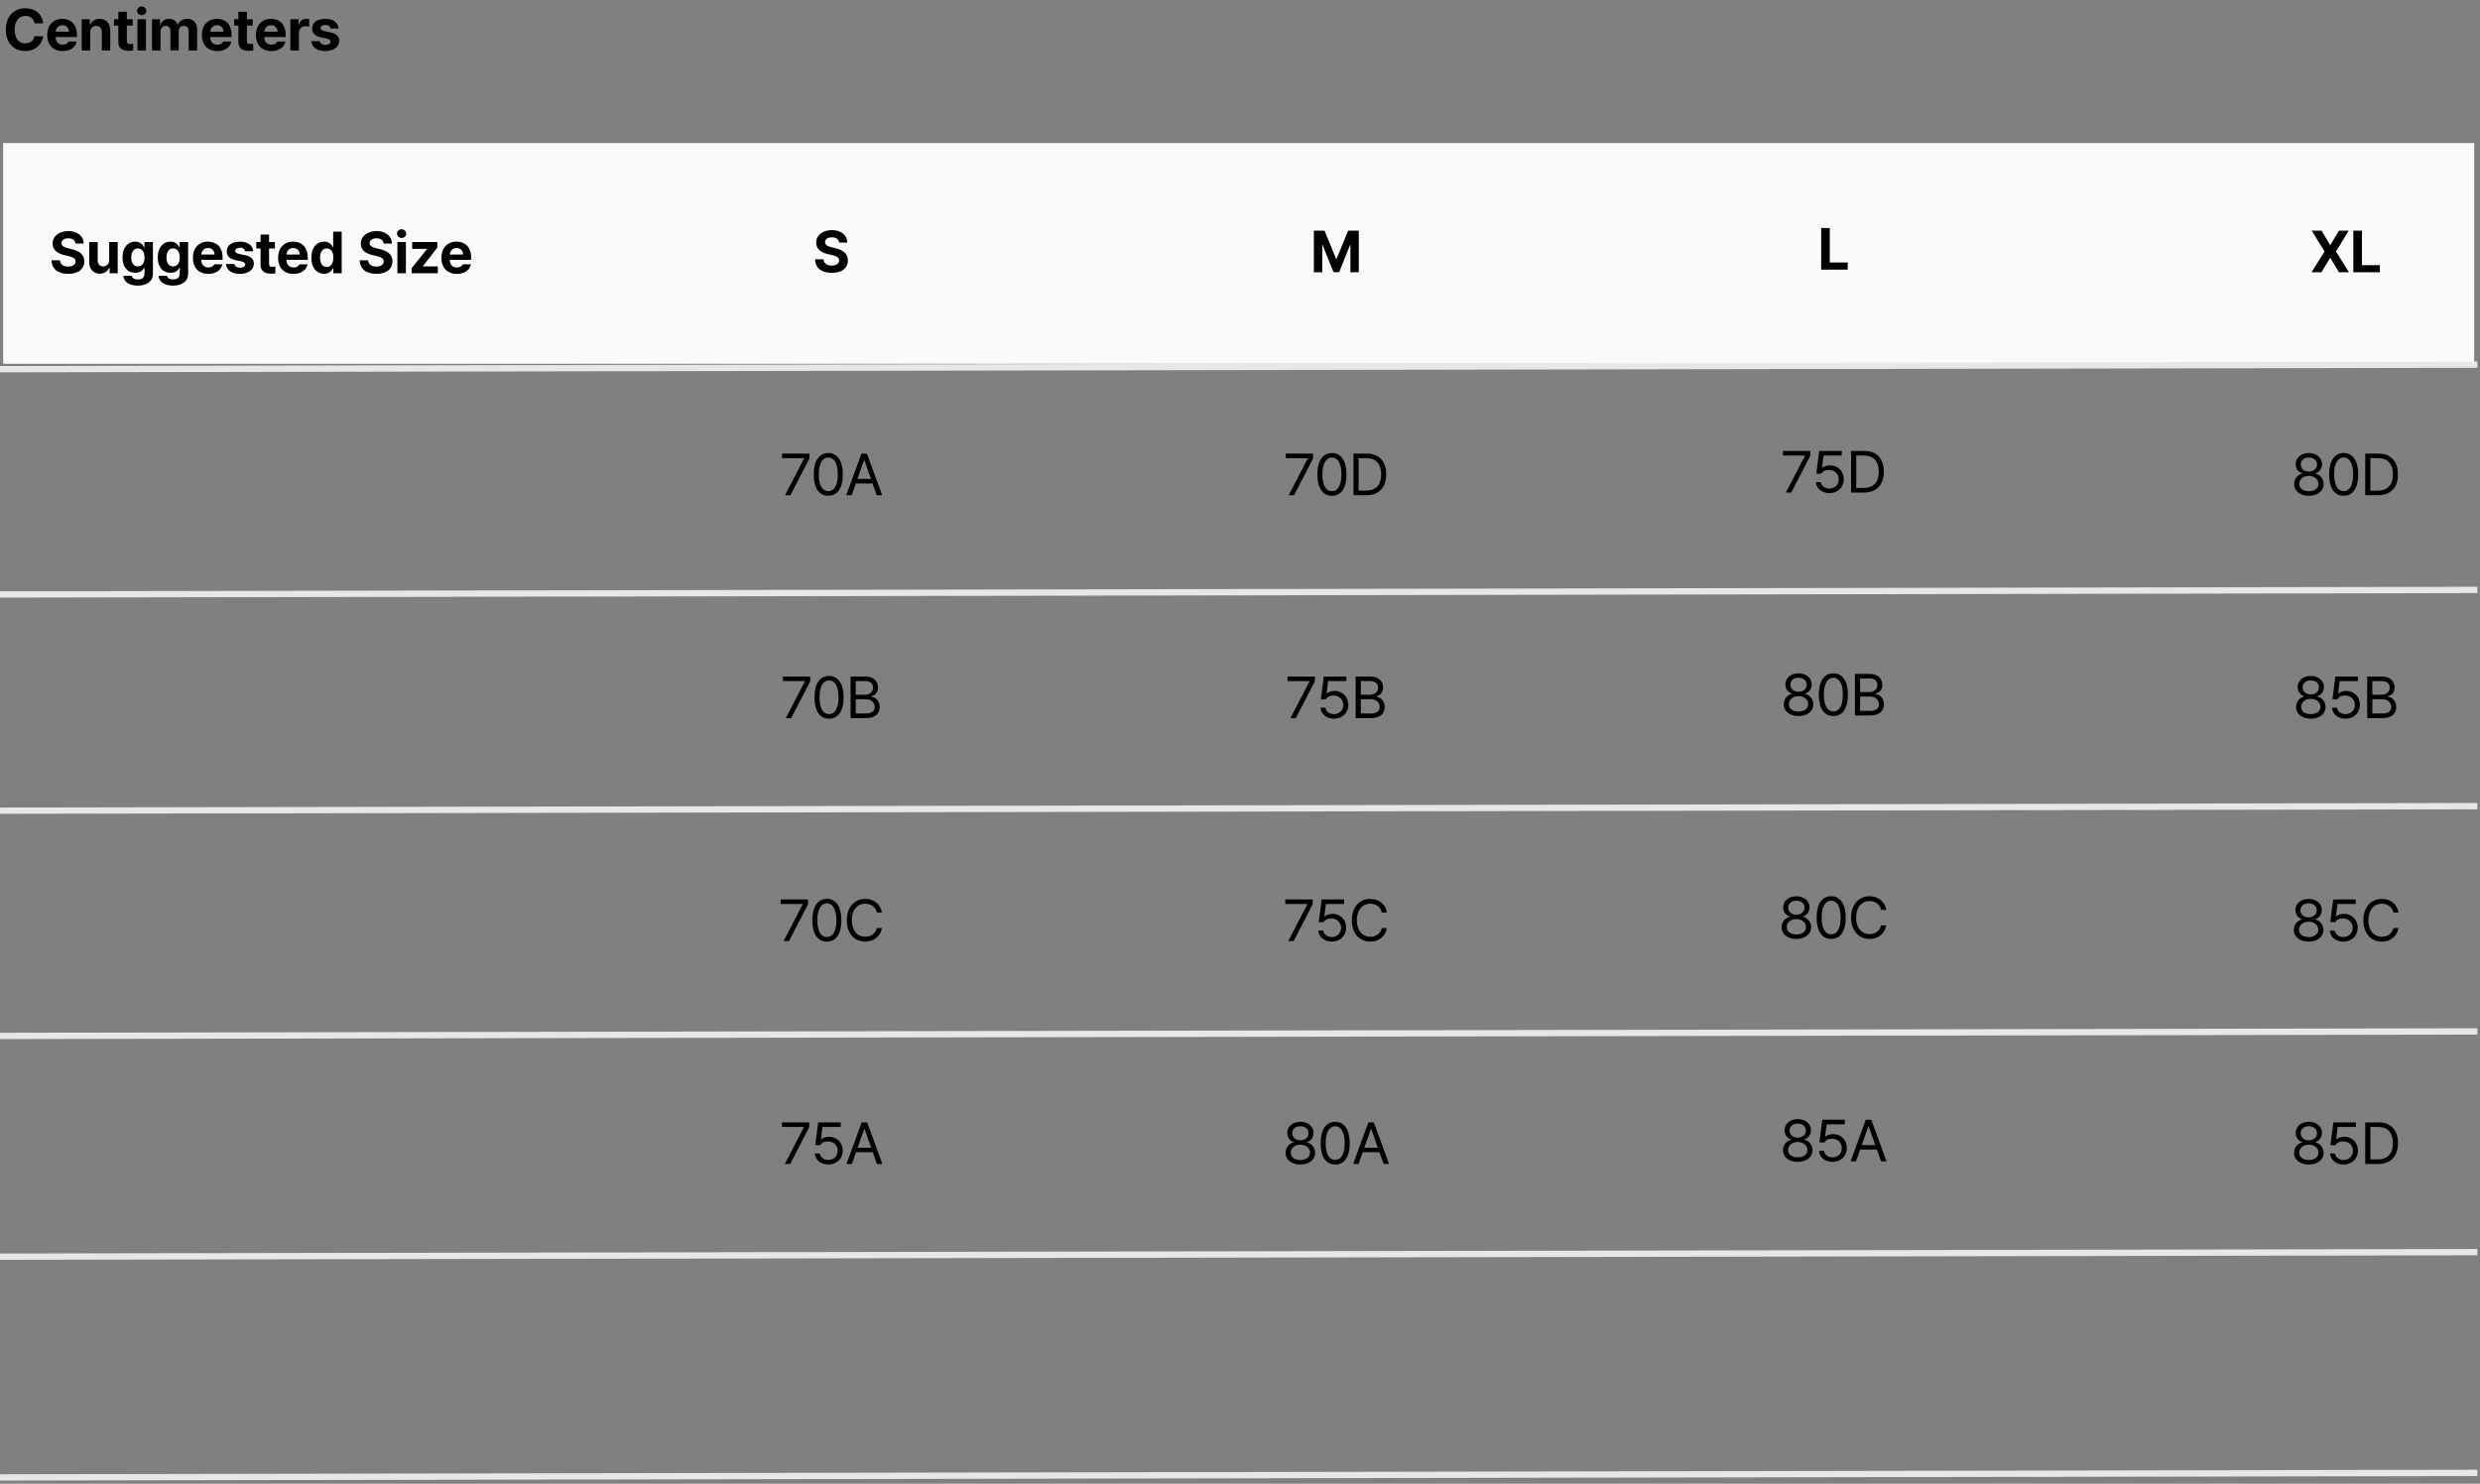 <svg xmlns="http://www.w3.org/2000/svg" fill="none" viewBox="0 0 590 353" height="353" width="590">
<rect x="0" y="0" width="590" height="353" fill="#808080" stroke="none"/>
<path fill="black" d="M8.201 5.547C8.037 4.453 7.196 3.79 6.041 3.783C4.503 3.79 3.484 4.966 3.484 7.051C3.484 9.184 4.517 10.312 6.027 10.318C7.155 10.312 8.003 9.696 8.201 8.623L10.279 8.637C10.054 10.469 8.516 12.137 6 12.137C3.354 12.137 1.393 10.271 1.393 7.051C1.393 3.817 3.389 1.965 6 1.965C8.283 1.965 10.006 3.271 10.279 5.547H8.201ZM14.897 12.15C12.621 12.144 11.226 10.674 11.233 8.322C11.226 6.032 12.641 4.48 14.815 4.48C16.763 4.48 18.301 5.711 18.301 8.24V8.814H13.229C13.229 9.936 13.892 10.626 14.938 10.633C15.629 10.626 16.121 10.325 16.319 9.881H18.247C17.96 11.255 16.729 12.144 14.897 12.15ZM13.229 7.543H16.387C16.381 6.641 15.758 5.991 14.856 5.998C13.926 5.991 13.27 6.688 13.229 7.543ZM21.456 7.707V12H19.433V4.576H21.361V5.875H21.443C21.778 5.021 22.571 4.48 23.671 4.48C25.223 4.48 26.235 5.54 26.228 7.27V12H24.218V7.625C24.211 6.709 23.719 6.162 22.878 6.162C22.037 6.162 21.456 6.729 21.456 7.707ZM31.57 4.576V6.094H30.176V9.717C30.169 10.312 30.463 10.455 30.873 10.469C31.078 10.469 31.433 10.448 31.68 10.428V12.027C31.461 12.062 31.099 12.102 30.599 12.096C29.137 12.102 28.139 11.446 28.152 10.004V6.094H27.127V4.576H28.152V2.799H30.176V4.576H31.57ZM32.702 12V4.576H34.725V12H32.702ZM32.606 2.58C32.606 2.006 33.105 1.548 33.713 1.541C34.315 1.548 34.814 2.006 34.807 2.58C34.814 3.141 34.315 3.605 33.713 3.605C33.105 3.605 32.606 3.141 32.606 2.58ZM36.157 12V4.576H38.085V5.875H38.167C38.482 5.007 39.234 4.48 40.232 4.48C41.25 4.48 42.009 5.021 42.255 5.875H42.323C42.631 5.034 43.479 4.48 44.566 4.48C45.94 4.48 46.904 5.39 46.904 7.01V12H44.88V7.406C44.887 6.559 44.381 6.148 43.718 6.148C42.959 6.148 42.508 6.675 42.515 7.461V12H40.546V7.352C40.553 6.62 40.088 6.148 39.398 6.148C38.707 6.148 38.174 6.702 38.181 7.543V12H36.157ZM51.685 12.15C49.409 12.144 48.014 10.674 48.021 8.322C48.014 6.032 49.429 4.48 51.603 4.48C53.552 4.48 55.09 5.711 55.09 8.24V8.814H50.017C50.017 9.936 50.681 10.626 51.726 10.633C52.417 10.626 52.909 10.325 53.107 9.881H55.035C54.748 11.255 53.517 12.144 51.685 12.15ZM50.017 7.543H53.176C53.169 6.641 52.547 5.991 51.644 5.998C50.715 5.991 50.058 6.688 50.017 7.543ZM60.131 4.576V6.094H58.737V9.717C58.73 10.312 59.024 10.455 59.434 10.469C59.639 10.469 59.995 10.448 60.241 10.428V12.027C60.022 12.062 59.66 12.102 59.161 12.096C57.698 12.102 56.7 11.446 56.713 10.004V6.094H55.688V4.576H56.713V2.799H58.737V4.576H60.131ZM64.544 12.15C62.268 12.144 60.873 10.674 60.88 8.322C60.873 6.032 62.288 4.48 64.462 4.48C66.41 4.48 67.948 5.711 67.948 8.24V8.814H62.876C62.876 9.936 63.539 10.626 64.585 10.633C65.275 10.626 65.768 10.325 65.966 9.881H67.894C67.607 11.255 66.376 12.144 64.544 12.15ZM62.876 7.543H66.034C66.028 6.641 65.405 5.991 64.503 5.998C63.573 5.991 62.917 6.688 62.876 7.543ZM69.08 12V4.576H71.035V5.861H71.117C71.384 4.952 72.074 4.467 72.908 4.467C73.113 4.467 73.373 4.494 73.55 4.535V6.34C73.359 6.278 72.969 6.23 72.689 6.23C71.773 6.23 71.096 6.866 71.103 7.775V12H69.08ZM78.633 6.777C78.544 6.258 78.093 5.923 77.416 5.916C76.76 5.923 76.261 6.23 76.268 6.682C76.261 7.017 76.521 7.276 77.225 7.42L78.551 7.693C79.994 7.994 80.691 8.637 80.698 9.703C80.691 11.166 79.378 12.144 77.403 12.15C75.4 12.144 74.224 11.248 74.053 9.799H76.09C76.186 10.38 76.658 10.681 77.403 10.688C78.141 10.681 78.633 10.387 78.633 9.908C78.633 9.525 78.319 9.286 77.621 9.143L76.391 8.896C74.976 8.616 74.251 7.892 74.258 6.791C74.251 5.369 75.475 4.48 77.389 4.48C79.262 4.48 80.424 5.369 80.534 6.777H78.633Z"></path>
<rect fill="#FAFAFA" height="52.516" width="587.871" y="34.038" x="0.75"></rect>
<path fill="black" d="M17.957 57.94C17.875 57.154 17.253 56.696 16.248 56.696C15.209 56.696 14.628 57.174 14.621 57.831C14.614 58.548 15.352 58.87 16.207 59.061L17.096 59.28C18.791 59.669 20.056 60.531 20.062 62.178C20.056 63.99 18.648 65.152 16.234 65.145C13.842 65.152 12.317 64.044 12.256 61.919H14.252C14.32 62.916 15.113 63.422 16.207 63.422C17.287 63.422 17.984 62.916 17.984 62.178C17.984 61.502 17.369 61.187 16.289 60.92L15.209 60.661C13.541 60.251 12.516 59.416 12.516 57.967C12.509 56.169 14.095 54.973 16.262 54.973C18.456 54.973 19.898 56.19 19.926 57.94H17.957ZM25.979 61.85V57.584H28.003V65.008H26.061V63.669H25.979C25.644 64.53 24.844 65.104 23.723 65.104C22.24 65.104 21.221 64.051 21.221 62.315V57.584H23.245V61.959C23.245 62.841 23.751 63.388 24.544 63.395C25.282 63.388 25.979 62.862 25.979 61.85ZM32.771 67.948C30.72 67.948 29.455 67.025 29.339 65.624H31.335C31.445 66.218 32.005 66.485 32.812 66.485C33.748 66.485 34.377 66.082 34.384 65.049V63.696H34.288C34.022 64.297 33.365 64.906 32.169 64.899C30.494 64.906 29.148 63.723 29.148 61.248C29.148 58.74 30.529 57.489 32.169 57.489C33.413 57.489 34.015 58.227 34.288 58.829H34.37V57.584H36.38V65.09C36.373 66.984 34.883 67.948 32.771 67.948ZM31.226 61.276C31.219 62.561 31.773 63.374 32.798 63.381C33.81 63.374 34.384 62.595 34.384 61.276C34.384 59.956 33.817 59.102 32.798 59.102C31.766 59.102 31.219 59.998 31.226 61.276ZM41.148 67.948C39.098 67.948 37.833 67.025 37.717 65.624H39.713C39.822 66.218 40.383 66.485 41.189 66.485C42.126 66.485 42.755 66.082 42.762 65.049V63.696H42.666C42.399 64.297 41.743 64.906 40.547 64.899C38.872 64.906 37.525 63.723 37.525 61.248C37.525 58.74 38.906 57.489 40.547 57.489C41.791 57.489 42.392 58.227 42.666 58.829H42.748V57.584H44.758V65.09C44.751 66.984 43.261 67.948 41.148 67.948ZM39.603 61.276C39.597 62.561 40.15 63.374 41.176 63.381C42.187 63.374 42.762 62.595 42.762 61.276C42.762 59.956 42.194 59.102 41.176 59.102C40.144 59.102 39.597 59.998 39.603 61.276ZM49.553 65.159C47.277 65.152 45.882 63.682 45.889 61.331C45.882 59.041 47.297 57.489 49.471 57.489C51.419 57.489 52.958 58.719 52.958 61.248V61.823H47.885C47.885 62.944 48.548 63.634 49.594 63.641C50.285 63.634 50.777 63.334 50.975 62.889H52.903C52.616 64.263 51.385 65.152 49.553 65.159ZM47.885 60.551H51.044C51.037 59.649 50.415 58.999 49.512 59.006C48.583 58.999 47.926 59.697 47.885 60.551ZM58.327 59.786C58.239 59.266 57.787 58.931 57.111 58.924C56.454 58.931 55.955 59.239 55.962 59.69C55.955 60.025 56.215 60.285 56.919 60.428L58.245 60.702C59.688 61.002 60.385 61.645 60.392 62.711C60.385 64.174 59.072 65.152 57.097 65.159C55.094 65.152 53.918 64.256 53.747 62.807H55.784C55.88 63.388 56.352 63.689 57.097 63.696C57.835 63.689 58.327 63.395 58.327 62.916C58.327 62.534 58.013 62.294 57.316 62.151L56.085 61.905C54.67 61.624 53.946 60.9 53.952 59.799C53.946 58.377 55.169 57.489 57.083 57.489C58.956 57.489 60.118 58.377 60.228 59.786H58.327ZM65.406 57.584V59.102H64.012V62.725C64.005 63.32 64.299 63.463 64.709 63.477C64.914 63.477 65.269 63.456 65.516 63.436V65.036C65.297 65.07 64.934 65.111 64.435 65.104C62.972 65.111 61.974 64.455 61.988 63.012V59.102H60.963V57.584H61.988V55.807H64.012V57.584H65.406ZM69.819 65.159C67.543 65.152 66.148 63.682 66.155 61.331C66.148 59.041 67.563 57.489 69.737 57.489C71.685 57.489 73.223 58.719 73.223 61.248V61.823H68.151C68.151 62.944 68.814 63.634 69.86 63.641C70.55 63.634 71.043 63.334 71.241 62.889H73.168C72.881 64.263 71.651 65.152 69.819 65.159ZM68.151 60.551H71.309C71.302 59.649 70.68 58.999 69.778 59.006C68.848 58.999 68.192 59.697 68.151 60.551ZM77.089 65.131C75.394 65.131 74.067 63.785 74.067 61.303C74.067 58.76 75.448 57.489 77.089 57.489C78.333 57.489 78.928 58.227 79.195 58.829H79.263V55.11H81.286V65.008H79.29V63.819H79.195C78.914 64.434 78.299 65.131 77.089 65.131ZM76.146 61.29C76.139 62.602 76.692 63.511 77.718 63.518C78.73 63.511 79.304 62.629 79.304 61.29C79.304 59.956 78.736 59.102 77.718 59.102C76.686 59.102 76.139 59.998 76.146 61.29ZM91.274 57.94C91.192 57.154 90.57 56.696 89.565 56.696C88.526 56.696 87.945 57.174 87.938 57.831C87.931 58.548 88.669 58.87 89.524 59.061L90.412 59.28C92.108 59.669 93.373 60.531 93.379 62.178C93.373 63.99 91.964 65.152 89.551 65.145C87.159 65.152 85.634 64.044 85.573 61.919H87.569C87.637 62.916 88.43 63.422 89.524 63.422C90.604 63.422 91.301 62.916 91.301 62.178C91.301 61.502 90.686 61.187 89.606 60.92L88.526 60.661C86.858 60.251 85.832 59.416 85.832 57.967C85.826 56.169 87.412 54.973 89.579 54.973C91.773 54.973 93.215 56.19 93.243 57.94H91.274ZM94.538 65.008V57.584H96.562V65.008H94.538ZM94.442 55.588C94.442 55.014 94.941 54.556 95.55 54.549C96.151 54.556 96.65 55.014 96.644 55.588C96.65 56.149 96.151 56.614 95.55 56.614C94.941 56.614 94.442 56.149 94.442 55.588ZM97.939 65.008V63.791L101.603 59.252V59.198H98.062V57.584H104.037V58.911L100.605 63.34V63.395H104.16V65.008H97.939ZM108.682 65.159C106.406 65.152 105.011 63.682 105.018 61.331C105.011 59.041 106.426 57.489 108.6 57.489C110.548 57.489 112.086 58.719 112.086 61.248V61.823H107.014C107.014 62.944 107.677 63.634 108.723 63.641C109.413 63.634 109.906 63.334 110.104 62.889H112.032C111.744 64.263 110.514 65.152 108.682 65.159ZM107.014 60.551H110.172C110.165 59.649 109.543 58.999 108.641 59.006C107.711 58.999 107.055 59.697 107.014 60.551Z"></path>
<path fill="black" d="M199.614 57.709C199.532 56.923 198.91 56.465 197.905 56.465C196.866 56.465 196.285 56.944 196.278 57.6C196.271 58.318 197.01 58.639 197.864 58.831L198.753 59.049C200.448 59.439 201.713 60.3 201.72 61.948C201.713 63.759 200.305 64.921 197.892 64.915C195.499 64.921 193.975 63.814 193.913 61.688H195.909C195.978 62.686 196.771 63.192 197.864 63.192C198.944 63.192 199.642 62.686 199.642 61.948C199.642 61.271 199.026 60.956 197.946 60.69L196.866 60.43C195.198 60.02 194.173 59.186 194.173 57.737C194.166 55.939 195.752 54.743 197.919 54.743C200.113 54.743 201.556 55.959 201.583 57.709H199.614Z"></path>
<path fill="black" d="M186.759 117.813L191.298 109.077V109.008H186.062V107.915H192.57V109.063L188.044 117.813H186.759ZM197.051 117.95C194.856 117.95 193.585 116.104 193.592 112.864C193.585 109.651 194.87 107.778 197.051 107.778C199.225 107.778 200.51 109.651 200.51 112.864C200.51 116.104 199.245 117.95 197.051 117.95ZM194.781 112.864C194.788 115.427 195.615 116.856 197.051 116.856C198.479 116.856 199.313 115.427 199.307 112.864C199.313 110.3 198.473 108.851 197.051 108.844C195.629 108.851 194.788 110.3 194.781 112.864ZM202.612 117.813H201.327L204.95 107.915H206.249L209.872 117.813H208.573L207.582 115.024H203.603L202.612 117.813ZM203.979 113.944H207.206L205.633 109.514H205.551L203.979 113.944Z"></path>
<path fill="black" d="M186.944 170.848L191.483 162.111V162.043H186.246V160.949H192.754V162.098L188.229 170.848H186.944ZM197.235 170.984C195.041 170.984 193.77 169.139 193.776 165.898C193.77 162.686 195.055 160.812 197.235 160.812C199.409 160.812 200.694 162.686 200.694 165.898C200.694 169.139 199.43 170.984 197.235 170.984ZM194.966 165.898C194.973 168.462 195.8 169.891 197.235 169.891C198.664 169.891 199.498 168.462 199.491 165.898C199.498 163.335 198.657 161.886 197.235 161.879C195.813 161.886 194.973 163.335 194.966 165.898ZM202.359 170.848V160.949H205.832C207.91 160.949 208.887 162.118 208.881 163.574C208.887 164.846 208.129 165.413 207.267 165.652V165.748C208.19 165.803 209.27 166.65 209.277 168.223C209.27 169.706 208.293 170.848 205.955 170.848H202.359ZM203.589 169.754H205.941C207.493 169.754 208.094 169.07 208.088 168.209C208.094 167.204 207.281 166.35 206.009 166.35H203.589V169.754ZM203.589 165.283H205.791C206.864 165.29 207.705 164.62 207.705 163.588C207.705 162.727 207.124 162.043 205.832 162.043H203.589V165.283Z"></path>
<path fill="black" d="M186.424 223.883L190.963 215.146V215.078H185.727V213.984H192.235V215.133L187.709 223.883H186.424ZM196.716 224.02C194.521 224.02 193.25 222.174 193.257 218.934C193.25 215.721 194.535 213.848 196.716 213.848C198.89 213.848 200.175 215.721 200.175 218.934C200.175 222.174 198.91 224.02 196.716 224.02ZM194.446 218.934C194.453 221.497 195.28 222.926 196.716 222.926C198.145 222.926 198.979 221.497 198.972 218.934C198.979 216.37 198.138 214.921 196.716 214.914C195.294 214.921 194.453 216.37 194.446 218.934ZM208.593 217.102C208.306 215.734 207.137 214.996 205.832 214.996C204.041 214.996 202.653 216.377 202.646 218.934C202.653 221.483 204.041 222.864 205.832 222.871C207.137 222.864 208.299 222.133 208.593 220.779H209.824C209.468 222.803 207.841 224.02 205.832 224.02C203.289 224.02 201.45 222.064 201.457 218.934C201.45 215.803 203.289 213.848 205.832 213.848C207.835 213.848 209.455 215.044 209.824 217.102H208.593Z"></path>
<path fill="black" d="M186.711 276.917L191.25 268.181V268.113H186.014V267.019H192.522V268.167L187.996 276.917H186.711ZM197.071 277.054C195.287 277.054 193.934 275.954 193.858 274.429H195.048C195.137 275.311 195.998 275.967 197.071 275.974C198.356 275.967 199.286 275.031 199.286 273.787C199.286 272.501 198.322 271.551 196.989 271.544C196.155 271.531 195.506 271.791 195.144 272.433H193.954L194.651 267.019H200.011V268.113H195.677L195.308 271.011H195.403C195.848 270.669 196.511 270.437 197.208 270.437C199.095 270.437 200.482 271.832 200.489 273.759C200.482 275.673 199.047 277.054 197.071 277.054ZM202.66 276.917H201.375L204.998 267.019H206.297L209.92 276.917H208.621L207.63 274.128H203.651L202.66 276.917ZM204.027 273.048H207.254L205.681 268.619H205.599L204.027 273.048Z"></path>
<path fill="black" d="M312.572 54.879H315.115L317.863 61.592H317.973L320.721 54.879H323.264V64.778H321.268V58.297H321.186L318.602 64.737H317.234L314.65 58.27H314.568V64.778H312.572V54.879Z"></path>
<path fill="black" d="M306.58 117.813L311.119 109.077V109.008H305.883V107.915H312.391V109.063L307.866 117.813H306.58ZM316.872 117.95C314.678 117.95 313.406 116.104 313.413 112.864C313.406 109.651 314.691 107.778 316.872 107.778C319.046 107.778 320.331 109.651 320.331 112.864C320.331 116.104 319.066 117.95 316.872 117.95ZM314.603 112.864C314.609 115.427 315.437 116.856 316.872 116.856C318.301 116.856 319.135 115.427 319.128 112.864C319.135 110.3 318.294 108.851 316.872 108.844C315.45 108.851 314.609 110.3 314.603 112.864ZM325.072 117.813H321.996V107.915H325.195C328.087 107.915 329.789 109.767 329.789 112.85C329.789 115.94 328.087 117.813 325.072 117.813ZM323.226 116.719H324.99C327.417 116.719 328.586 115.25 328.586 112.85C328.586 110.458 327.417 109.008 325.113 109.008H323.226V116.719Z"></path>
<path fill="black" d="M306.997 170.848L311.536 162.111V162.043H306.3V160.949H312.808V162.098L308.283 170.848H306.997ZM317.357 170.984C315.573 170.984 314.22 169.884 314.145 168.359H315.334C315.423 169.241 316.284 169.897 317.357 169.904C318.643 169.897 319.572 168.961 319.572 167.717C319.572 166.432 318.608 165.481 317.275 165.475C316.441 165.461 315.792 165.721 315.43 166.363H314.24L314.938 160.949H320.297V162.043H315.963L315.594 164.941H315.689C316.134 164.6 316.797 164.367 317.494 164.367C319.381 164.367 320.769 165.762 320.775 167.689C320.769 169.604 319.333 170.984 317.357 170.984ZM322.508 170.848V160.949H325.981C328.059 160.949 329.037 162.118 329.03 163.574C329.037 164.846 328.278 165.413 327.417 165.652V165.748C328.339 165.803 329.42 166.65 329.426 168.223C329.42 169.706 328.442 170.848 326.104 170.848H322.508ZM323.739 169.754H326.09C327.642 169.754 328.244 169.07 328.237 168.209C328.244 167.204 327.43 166.35 326.159 166.35H323.739V169.754ZM323.739 165.283H325.94C327.013 165.29 327.854 164.62 327.854 163.588C327.854 162.727 327.273 162.043 325.981 162.043H323.739V165.283Z"></path>
<path fill="black" d="M306.478 223.883L311.017 215.146V215.078H305.781V213.984H312.288V215.133L307.763 223.883H306.478ZM316.838 224.02C315.054 224.02 313.7 222.919 313.625 221.395H314.814C314.903 222.276 315.765 222.933 316.838 222.939C318.123 222.933 319.053 221.996 319.053 220.752C319.053 219.467 318.089 218.517 316.756 218.51C315.922 218.496 315.272 218.756 314.91 219.398H313.721L314.418 213.984H319.777V215.078H315.443L315.074 217.977H315.17C315.614 217.635 316.277 217.402 316.975 217.402C318.861 217.402 320.249 218.797 320.256 220.725C320.249 222.639 318.813 224.02 316.838 224.02ZM328.743 217.102C328.456 215.734 327.287 214.996 325.981 214.996C324.19 214.996 322.802 216.377 322.796 218.934C322.802 221.483 324.19 222.864 325.981 222.871C327.287 222.864 328.449 222.133 328.743 220.779H329.973C329.618 222.803 327.991 224.02 325.981 224.02C323.438 224.02 321.599 222.064 321.606 218.934C321.599 215.803 323.438 213.848 325.981 213.848C327.984 213.848 329.604 215.044 329.973 217.102H328.743Z"></path>
<path fill="black" d="M309.363 277.054C307.278 277.054 305.842 275.899 305.849 274.292C305.842 273.014 306.731 271.955 307.859 271.777V271.722C306.874 271.497 306.225 270.587 306.232 269.507C306.225 267.997 307.551 266.882 309.363 266.882C311.167 266.882 312.494 267.997 312.507 269.507C312.494 270.587 311.837 271.497 310.867 271.722V271.777C311.988 271.955 312.876 273.014 312.89 274.292C312.876 275.899 311.427 277.054 309.363 277.054ZM307.079 274.224C307.059 275.263 307.941 275.967 309.363 275.974C310.778 275.967 311.66 275.263 311.66 274.224C311.66 273.13 310.696 272.324 309.363 272.324C308.036 272.324 307.059 273.13 307.079 274.224ZM307.421 269.603C307.428 270.601 308.228 271.278 309.363 271.285C310.491 271.278 311.304 270.601 311.304 269.603C311.304 268.612 310.518 267.942 309.363 267.949C308.187 267.942 307.428 268.612 307.421 269.603ZM317.645 277.054C315.45 277.054 314.179 275.208 314.186 271.968C314.179 268.755 315.464 266.882 317.645 266.882C319.818 266.882 321.104 268.755 321.104 271.968C321.104 275.208 319.839 277.054 317.645 277.054ZM315.375 271.968C315.382 274.532 316.209 275.96 317.645 275.96C319.073 275.96 319.907 274.532 319.9 271.968C319.907 269.405 319.066 267.956 317.645 267.949C316.223 267.956 315.382 269.405 315.375 271.968ZM323.206 276.917H321.921L325.544 267.019H326.842L330.465 276.917H329.167L328.175 274.128H324.197L323.206 276.917ZM324.573 273.048H327.799L326.227 268.619H326.145L324.573 273.048Z"></path>
<path fill="black" d="M552.305 54.879L554.329 58.284H554.397L556.434 54.879H558.758L555.737 59.829L558.827 64.778H556.448L554.397 61.373H554.329L552.278 64.778H549.913L553.016 59.829L549.967 54.879H552.305ZM559.863 64.778V54.879H561.913V63.083H566.179V64.778H559.863Z"></path>
<path fill="black" d="M549.286 117.95C547.201 117.95 545.765 116.794 545.772 115.188C545.765 113.91 546.654 112.85 547.782 112.672V112.618C546.797 112.392 546.148 111.483 546.155 110.403C546.148 108.892 547.474 107.778 549.286 107.778C551.09 107.778 552.416 108.892 552.43 110.403C552.416 111.483 551.76 112.392 550.789 112.618V112.672C551.911 112.85 552.799 113.91 552.813 115.188C552.799 116.794 551.35 117.95 549.286 117.95ZM547.002 115.12C546.982 116.159 547.864 116.863 549.286 116.87C550.701 116.863 551.582 116.159 551.582 115.12C551.582 114.026 550.619 113.219 549.286 113.219C547.959 113.219 546.982 114.026 547.002 115.12ZM547.344 110.499C547.351 111.497 548.151 112.173 549.286 112.18C550.413 112.173 551.227 111.497 551.227 110.499C551.227 109.507 550.441 108.837 549.286 108.844C548.11 108.837 547.351 109.507 547.344 110.499ZM557.567 117.95C555.373 117.95 554.102 116.104 554.108 112.864C554.102 109.651 555.387 107.778 557.567 107.778C559.741 107.778 561.026 109.651 561.026 112.864C561.026 116.104 559.762 117.95 557.567 117.95ZM555.298 112.864C555.305 115.427 556.132 116.856 557.567 116.856C558.996 116.856 559.83 115.427 559.823 112.864C559.83 110.3 558.989 108.851 557.567 108.844C556.146 108.851 555.305 110.3 555.298 112.864ZM565.767 117.813H562.691V107.915H565.89C568.782 107.915 570.484 109.767 570.484 112.85C570.484 115.94 568.782 117.813 565.767 117.813ZM563.922 116.719H565.685C568.112 116.719 569.281 115.25 569.281 112.85C569.281 110.458 568.112 109.008 565.808 109.008H563.922V116.719Z"></path>
<path fill="black" d="M549.744 170.984C547.659 170.984 546.223 169.829 546.23 168.223C546.223 166.944 547.112 165.885 548.24 165.707V165.652C547.255 165.427 546.606 164.518 546.613 163.438C546.606 161.927 547.932 160.812 549.744 160.812C551.548 160.812 552.874 161.927 552.888 163.438C552.874 164.518 552.218 165.427 551.247 165.652V165.707C552.369 165.885 553.257 166.944 553.271 168.223C553.257 169.829 551.808 170.984 549.744 170.984ZM547.46 168.154C547.44 169.193 548.322 169.897 549.744 169.904C551.159 169.897 552.04 169.193 552.04 168.154C552.04 167.061 551.077 166.254 549.744 166.254C548.417 166.254 547.44 167.061 547.46 168.154ZM547.802 163.533C547.809 164.531 548.609 165.208 549.744 165.215C550.871 165.208 551.685 164.531 551.685 163.533C551.685 162.542 550.899 161.872 549.744 161.879C548.568 161.872 547.809 162.542 547.802 163.533ZM558.012 170.984C556.228 170.984 554.874 169.884 554.799 168.359H555.988C556.077 169.241 556.938 169.897 558.012 169.904C559.297 169.897 560.227 168.961 560.227 167.717C560.227 166.432 559.263 165.481 557.93 165.475C557.096 165.461 556.446 165.721 556.084 166.363H554.895L555.592 160.949H560.951V162.043H556.617L556.248 164.941H556.344C556.788 164.6 557.451 164.367 558.148 164.367C560.035 164.367 561.423 165.762 561.43 167.689C561.423 169.604 559.987 170.984 558.012 170.984ZM563.163 170.848V160.949H566.635C568.714 160.949 569.691 162.118 569.684 163.574C569.691 164.846 568.932 165.413 568.071 165.652V165.748C568.994 165.803 570.074 166.65 570.081 168.223C570.074 169.706 569.096 170.848 566.758 170.848H563.163ZM564.393 169.754H566.745C568.297 169.754 568.898 169.07 568.891 168.209C568.898 167.204 568.085 166.35 566.813 166.35H564.393V169.754ZM564.393 165.283H566.594C567.668 165.29 568.508 164.62 568.508 163.588C568.508 162.727 567.927 162.043 566.635 162.043H564.393V165.283Z"></path>
<path fill="black" d="M549.224 224.02C547.139 224.02 545.703 222.864 545.71 221.258C545.703 219.979 546.592 218.92 547.72 218.742V218.688C546.736 218.462 546.086 217.553 546.093 216.473C546.086 214.962 547.412 213.848 549.224 213.848C551.029 213.848 552.355 214.962 552.369 216.473C552.355 217.553 551.699 218.462 550.728 218.688V218.742C551.849 218.92 552.738 219.979 552.751 221.258C552.738 222.864 551.288 224.02 549.224 224.02ZM546.941 221.189C546.92 222.229 547.802 222.933 549.224 222.939C550.639 222.933 551.521 222.229 551.521 221.189C551.521 220.096 550.557 219.289 549.224 219.289C547.898 219.289 546.92 220.096 546.941 221.189ZM547.283 216.568C547.289 217.566 548.089 218.243 549.224 218.25C550.352 218.243 551.165 217.566 551.165 216.568C551.165 215.577 550.379 214.907 549.224 214.914C548.048 214.907 547.289 215.577 547.283 216.568ZM557.492 224.02C555.708 224.02 554.354 222.919 554.279 221.395H555.469C555.558 222.276 556.419 222.933 557.492 222.939C558.777 222.933 559.707 221.996 559.707 220.752C559.707 219.467 558.743 218.517 557.41 218.51C556.576 218.496 555.927 218.756 555.564 219.398H554.375L555.072 213.984H560.432V215.078H556.098L555.729 217.977H555.824C556.269 217.635 556.932 217.402 557.629 217.402C559.516 217.402 560.903 218.797 560.91 220.725C560.903 222.639 559.468 224.02 557.492 224.02ZM569.397 217.102C569.11 215.734 567.941 214.996 566.635 214.996C564.844 214.996 563.457 216.377 563.45 218.934C563.457 221.483 564.844 222.864 566.635 222.871C567.941 222.864 569.103 222.133 569.397 220.779H570.628C570.272 222.803 568.645 224.02 566.635 224.02C564.092 224.02 562.254 222.064 562.26 218.934C562.254 215.803 564.092 213.848 566.635 213.848C568.638 213.848 570.258 215.044 570.628 217.102H569.397Z"></path>
<path fill="black" d="M549.279 277.054C547.194 277.054 545.758 275.899 545.765 274.292C545.758 273.014 546.647 271.955 547.775 271.777V271.722C546.79 271.497 546.141 270.587 546.148 269.507C546.141 267.997 547.467 266.882 549.279 266.882C551.083 266.882 552.41 267.997 552.423 269.507C552.41 270.587 551.753 271.497 550.783 271.722V271.777C551.904 271.955 552.792 273.014 552.806 274.292C552.792 275.899 551.343 277.054 549.279 277.054ZM546.995 274.224C546.975 275.263 547.857 275.967 549.279 275.974C550.694 275.967 551.576 275.263 551.576 274.224C551.576 273.13 550.612 272.324 549.279 272.324C547.952 272.324 546.975 273.13 546.995 274.224ZM547.337 269.603C547.344 270.601 548.144 271.278 549.279 271.285C550.407 271.278 551.22 270.601 551.22 269.603C551.22 268.612 550.434 267.942 549.279 267.949C548.103 267.942 547.344 268.612 547.337 269.603ZM557.547 277.054C555.763 277.054 554.409 275.954 554.334 274.429H555.523C555.612 275.311 556.474 275.967 557.547 275.974C558.832 275.967 559.762 275.031 559.762 273.787C559.762 272.501 558.798 271.551 557.465 271.544C556.631 271.531 555.981 271.791 555.619 272.433H554.43L555.127 267.019H560.486V268.113H556.152L555.783 271.011H555.879C556.323 270.669 556.986 270.437 557.684 270.437C559.57 270.437 560.958 271.832 560.965 273.759C560.958 275.673 559.522 277.054 557.547 277.054ZM565.774 276.917H562.698V267.019H565.897C568.789 267.019 570.491 268.872 570.491 271.955C570.491 275.044 568.789 276.917 565.774 276.917ZM563.928 275.824H565.692C568.119 275.824 569.288 274.354 569.288 271.955C569.288 269.562 568.119 268.113 565.815 268.113H563.928V275.824Z"></path>
<path stroke-linecap="square" stroke-width="1.5" stroke="#E7E7E7" d="M0.75 192.865L588.621 191.79"></path>
<path stroke-linecap="square" stroke-width="1.5" stroke="#E7E7E7" d="M0.75 141.423L588.621 140.348"></path>
<path stroke-linecap="square" stroke-width="1.5" stroke="#E7E7E7" d="M0.75 87.832L588.621 86.758"></path>
<path stroke-linecap="square" stroke-width="1.5" stroke="#E7E7E7" d="M0.75 246.455L588.621 245.381"></path>
<path stroke-linecap="square" stroke-width="1.5" stroke="#E7E7E7" d="M0.75 298.971L588.621 297.897"></path>
<path stroke-linecap="square" stroke-width="1.5" stroke="#E7E7E7" d="M0.75 351.487L588.621 350.412"></path>
<path fill="black" d="M433.263 64.147V54.248H435.313V62.451H439.579V64.147H433.263Z"></path>
<path fill="black" d="M424.865 117.181L429.404 108.445V108.376H424.167V107.283H430.675V108.431L426.15 117.181H424.865ZM435.225 117.318C433.44 117.318 432.087 116.217 432.012 114.693H433.201C433.29 115.575 434.151 116.231 435.225 116.238C436.51 116.231 437.439 115.294 437.439 114.05C437.439 112.765 436.476 111.815 435.143 111.808C434.309 111.794 433.659 112.054 433.297 112.697H432.107L432.805 107.283H438.164V108.376H433.83L433.461 111.275H433.557C434.001 110.933 434.664 110.701 435.361 110.701C437.248 110.701 438.636 112.095 438.643 114.023C438.636 115.937 437.2 117.318 435.225 117.318ZM443.452 117.181H440.376V107.283H443.575C446.466 107.283 448.169 109.135 448.169 112.218C448.169 115.308 446.466 117.181 443.452 117.181ZM441.606 116.087H443.37C445.797 116.087 446.965 114.618 446.965 112.218C446.965 109.826 445.797 108.376 443.493 108.376H441.606V116.087Z"></path>
<path fill="black" d="M427.879 170.353C425.794 170.353 424.359 169.198 424.366 167.591C424.359 166.313 425.247 165.253 426.375 165.076V165.021C425.391 164.795 424.742 163.886 424.748 162.806C424.742 161.295 426.068 160.181 427.879 160.181C429.684 160.181 431.01 161.295 431.024 162.806C431.01 163.886 430.354 164.795 429.383 165.021V165.076C430.504 165.253 431.393 166.313 431.407 167.591C431.393 169.198 429.944 170.353 427.879 170.353ZM425.596 167.523C425.576 168.562 426.457 169.266 427.879 169.273C429.294 169.266 430.176 168.562 430.176 167.523C430.176 166.429 429.212 165.623 427.879 165.623C426.553 165.623 425.576 166.429 425.596 167.523ZM425.938 162.902C425.945 163.9 426.744 164.577 427.879 164.583C429.007 164.577 429.821 163.9 429.821 162.902C429.821 161.911 429.035 161.241 427.879 161.248C426.703 161.241 425.945 161.911 425.938 162.902ZM436.161 170.353C433.967 170.353 432.695 168.507 432.702 165.267C432.695 162.054 433.98 160.181 436.161 160.181C438.335 160.181 439.62 162.054 439.62 165.267C439.62 168.507 438.355 170.353 436.161 170.353ZM433.892 165.267C433.898 167.831 434.726 169.259 436.161 169.259C437.59 169.259 438.424 167.831 438.417 165.267C438.424 162.704 437.583 161.254 436.161 161.248C434.739 161.254 433.898 162.704 433.892 165.267ZM441.285 170.216V160.318H444.757C446.836 160.318 447.813 161.487 447.806 162.943C447.813 164.214 447.054 164.782 446.193 165.021V165.117C447.116 165.171 448.196 166.019 448.203 167.591C448.196 169.075 447.218 170.216 444.881 170.216H441.285ZM442.515 169.123H444.867C446.419 169.123 447.02 168.439 447.013 167.578C447.02 166.573 446.207 165.718 444.935 165.718H442.515V169.123ZM442.515 164.652H444.716C445.79 164.659 446.631 163.989 446.631 162.957C446.631 162.095 446.049 161.412 444.757 161.412H442.515V164.652Z"></path>
<path fill="black" d="M427.36 223.388C425.275 223.388 423.839 222.233 423.846 220.626C423.839 219.348 424.728 218.289 425.856 218.111V218.056C424.871 217.831 424.222 216.921 424.229 215.841C424.222 214.331 425.548 213.216 427.36 213.216C429.164 213.216 430.491 214.331 430.504 215.841C430.491 216.921 429.834 217.831 428.864 218.056V218.111C429.985 218.289 430.873 219.348 430.887 220.626C430.873 222.233 429.424 223.388 427.36 223.388ZM425.077 220.558C425.056 221.597 425.938 222.301 427.36 222.308C428.775 222.301 429.657 221.597 429.657 220.558C429.657 219.464 428.693 218.658 427.36 218.658C426.034 218.658 425.056 219.464 425.077 220.558ZM425.418 215.937C425.425 216.935 426.225 217.612 427.36 217.619C428.488 217.612 429.301 216.935 429.301 215.937C429.301 214.946 428.515 214.276 427.36 214.283C426.184 214.276 425.425 214.946 425.418 215.937ZM435.642 223.388C433.447 223.388 432.176 221.542 432.183 218.302C432.176 215.089 433.461 213.216 435.642 213.216C437.815 213.216 439.101 215.089 439.101 218.302C439.101 221.542 437.836 223.388 435.642 223.388ZM433.372 218.302C433.379 220.866 434.206 222.294 435.642 222.294C437.07 222.294 437.904 220.866 437.897 218.302C437.904 215.739 437.063 214.29 435.642 214.283C434.22 214.29 433.379 215.739 433.372 218.302ZM447.519 216.47C447.232 215.103 446.063 214.365 444.757 214.365C442.966 214.365 441.579 215.746 441.572 218.302C441.579 220.852 442.966 222.233 444.757 222.24C446.063 222.233 447.225 221.501 447.519 220.148H448.75C448.394 222.171 446.767 223.388 444.757 223.388C442.214 223.388 440.376 221.433 440.382 218.302C440.376 215.171 442.214 213.216 444.757 213.216C446.76 213.216 448.381 214.413 448.75 216.47H447.519Z"></path>
<path fill="black" d="M427.688 276.423C425.603 276.423 424.167 275.268 424.174 273.661C424.167 272.383 425.056 271.323 426.184 271.146V271.091C425.2 270.865 424.55 269.956 424.557 268.876C424.55 267.365 425.876 266.251 427.688 266.251C429.493 266.251 430.819 267.365 430.832 268.876C430.819 269.956 430.162 270.865 429.192 271.091V271.146C430.313 271.323 431.202 272.383 431.215 273.661C431.202 275.268 429.752 276.423 427.688 276.423ZM425.405 273.593C425.384 274.632 426.266 275.336 427.688 275.343C429.103 275.336 429.985 274.632 429.985 273.593C429.985 272.499 429.021 271.692 427.688 271.692C426.362 271.692 425.384 272.499 425.405 273.593ZM425.746 268.972C425.753 269.97 426.553 270.646 427.688 270.653C428.816 270.646 429.629 269.97 429.629 268.972C429.629 267.98 428.843 267.311 427.688 267.317C426.512 267.311 425.753 267.98 425.746 268.972ZM435.956 276.423C434.172 276.423 432.818 275.322 432.743 273.798H433.933C434.021 274.68 434.883 275.336 435.956 275.343C437.241 275.336 438.171 274.399 438.171 273.155C438.171 271.87 437.207 270.92 435.874 270.913C435.04 270.899 434.391 271.159 434.028 271.802H432.839L433.536 266.388H438.896V267.481H434.562L434.192 270.38H434.288C434.732 270.038 435.396 269.806 436.093 269.806C437.979 269.806 439.367 271.2 439.374 273.128C439.367 275.042 437.932 276.423 435.956 276.423ZM441.545 276.286H440.259L443.882 266.388H445.181L448.804 276.286H447.506L446.514 273.497H442.536L441.545 276.286ZM442.912 272.417H446.138L444.566 267.987H444.484L442.912 272.417Z"></path>
</svg>
